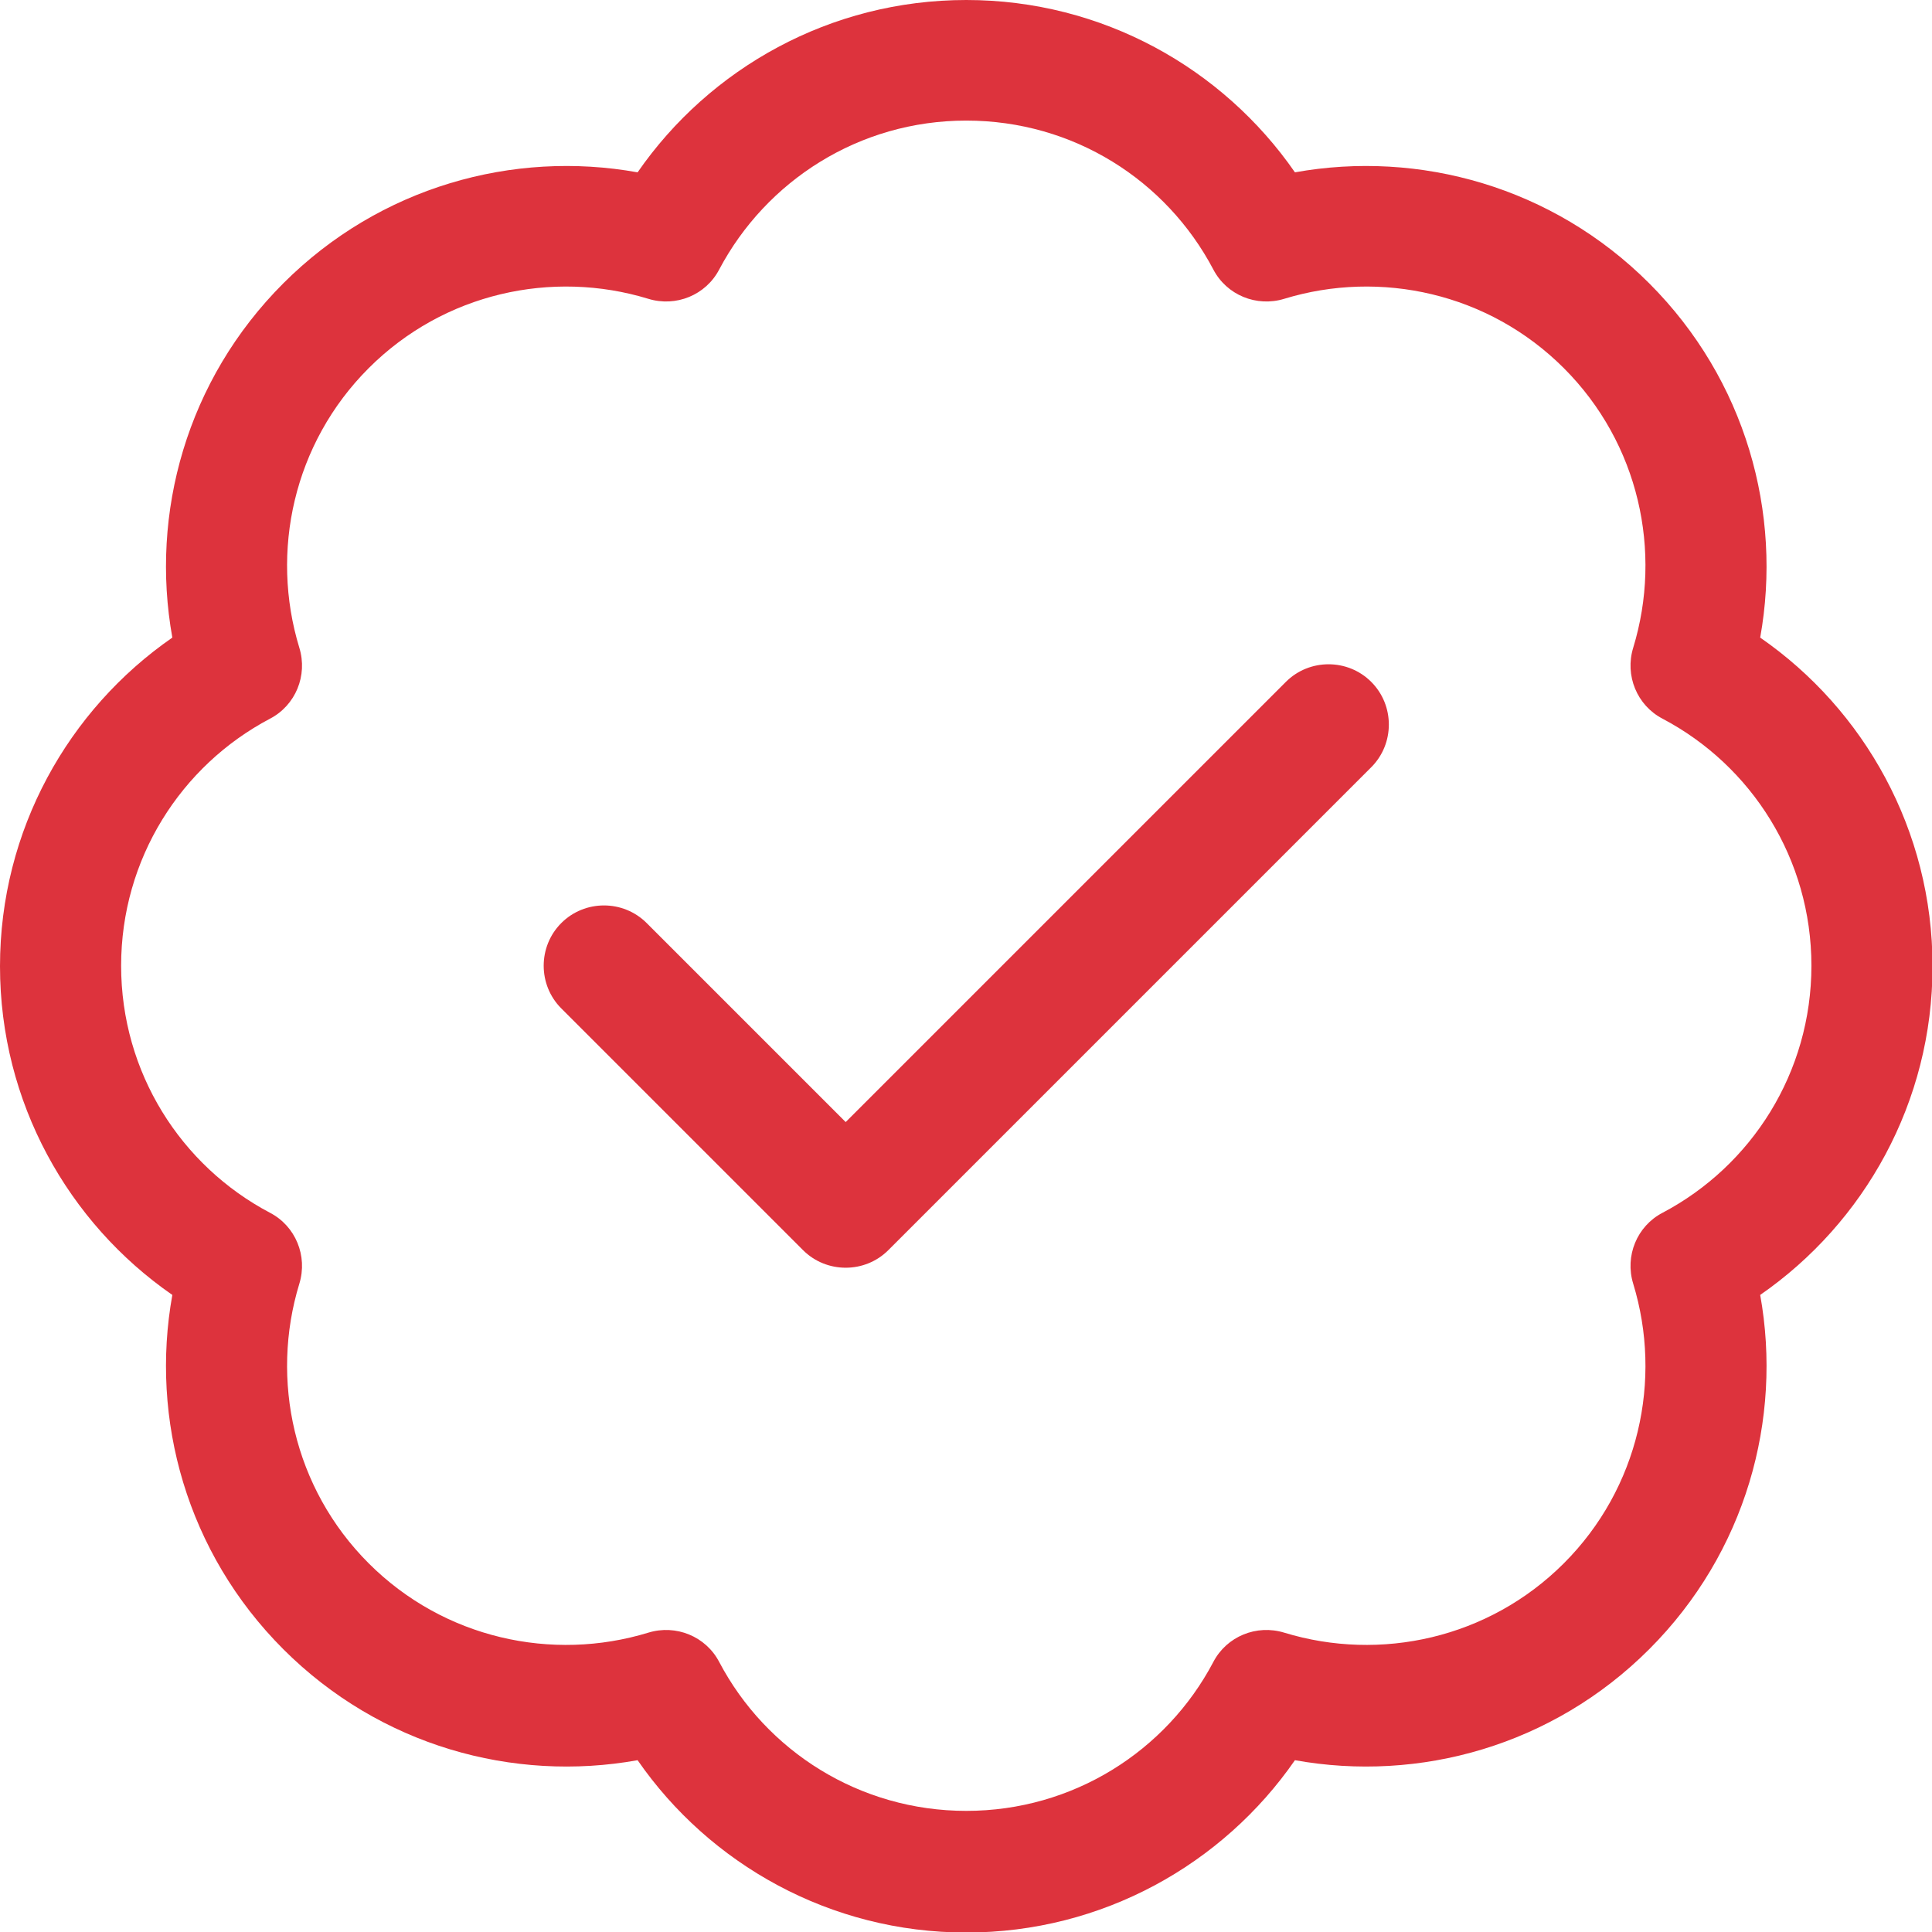 <?xml version="1.0" encoding="UTF-8"?>
<svg id="Ebene_1" data-name="Ebene 1" xmlns="http://www.w3.org/2000/svg" viewBox="0 0 36.21 36.21">
  <defs>
    <style>
      .cls-1 {
        fill: #dd333d;
      }
    </style>
  </defs>
  <path class="cls-1" d="M13.48,5.05c.88-1.66,2.62-2.79,4.63-2.79s3.75,1.12,4.63,2.79c.25.48.81.71,1.33.55,1.8-.55,3.83-.11,5.24,1.3s1.85,3.44,1.3,5.24c-.16.52.07,1.08.55,1.33,1.67.88,2.79,2.63,2.79,4.63s-1.12,3.75-2.79,4.63c-.48.25-.71.81-.55,1.33.55,1.8.11,3.83-1.3,5.24-1.41,1.41-3.44,1.85-5.24,1.3-.52-.16-1.08.07-1.33.55-.88,1.67-2.63,2.79-4.63,2.79s-3.75-1.12-4.63-2.79c-.25-.48-.81-.71-1.33-.55-1.8.55-3.83.11-5.24-1.3-1.41-1.41-1.85-3.44-1.3-5.24.16-.52-.07-1.08-.55-1.33-1.67-.88-2.79-2.63-2.79-4.63s1.12-3.75,2.79-4.63c.48-.25.71-.81.55-1.33-.55-1.8-.11-3.83,1.3-5.24,1.41-1.41,3.44-1.85,5.24-1.3.52.16,1.08-.07,1.33-.55h0ZM18.11,0c-2.55,0-4.81,1.28-6.16,3.23-2.33-.42-4.83.27-6.64,2.08-1.81,1.81-2.5,4.31-2.08,6.64-1.95,1.35-3.23,3.61-3.23,6.16s1.28,4.81,3.23,6.16c-.42,2.33.27,4.83,2.08,6.64,1.81,1.81,4.31,2.5,6.64,2.08,1.35,1.95,3.61,3.23,6.16,3.23s4.81-1.28,6.16-3.23c2.33.42,4.83-.27,6.64-2.08,1.81-1.81,2.5-4.31,2.08-6.64,1.95-1.35,3.23-3.61,3.23-6.16s-1.28-4.81-3.23-6.16c.42-2.33-.27-4.83-2.08-6.64-1.81-1.81-4.31-2.5-6.64-2.08-1.35-1.95-3.61-3.23-6.16-3.23ZM25.7,14.38c.44-.44.44-1.16,0-1.6-.44-.44-1.16-.44-1.6,0l-8.25,8.25-3.73-3.73c-.44-.44-1.16-.44-1.6,0s-.44,1.16,0,1.6l4.53,4.53c.44.44,1.16.44,1.6,0l9.05-9.05h0Z"/>
</svg>